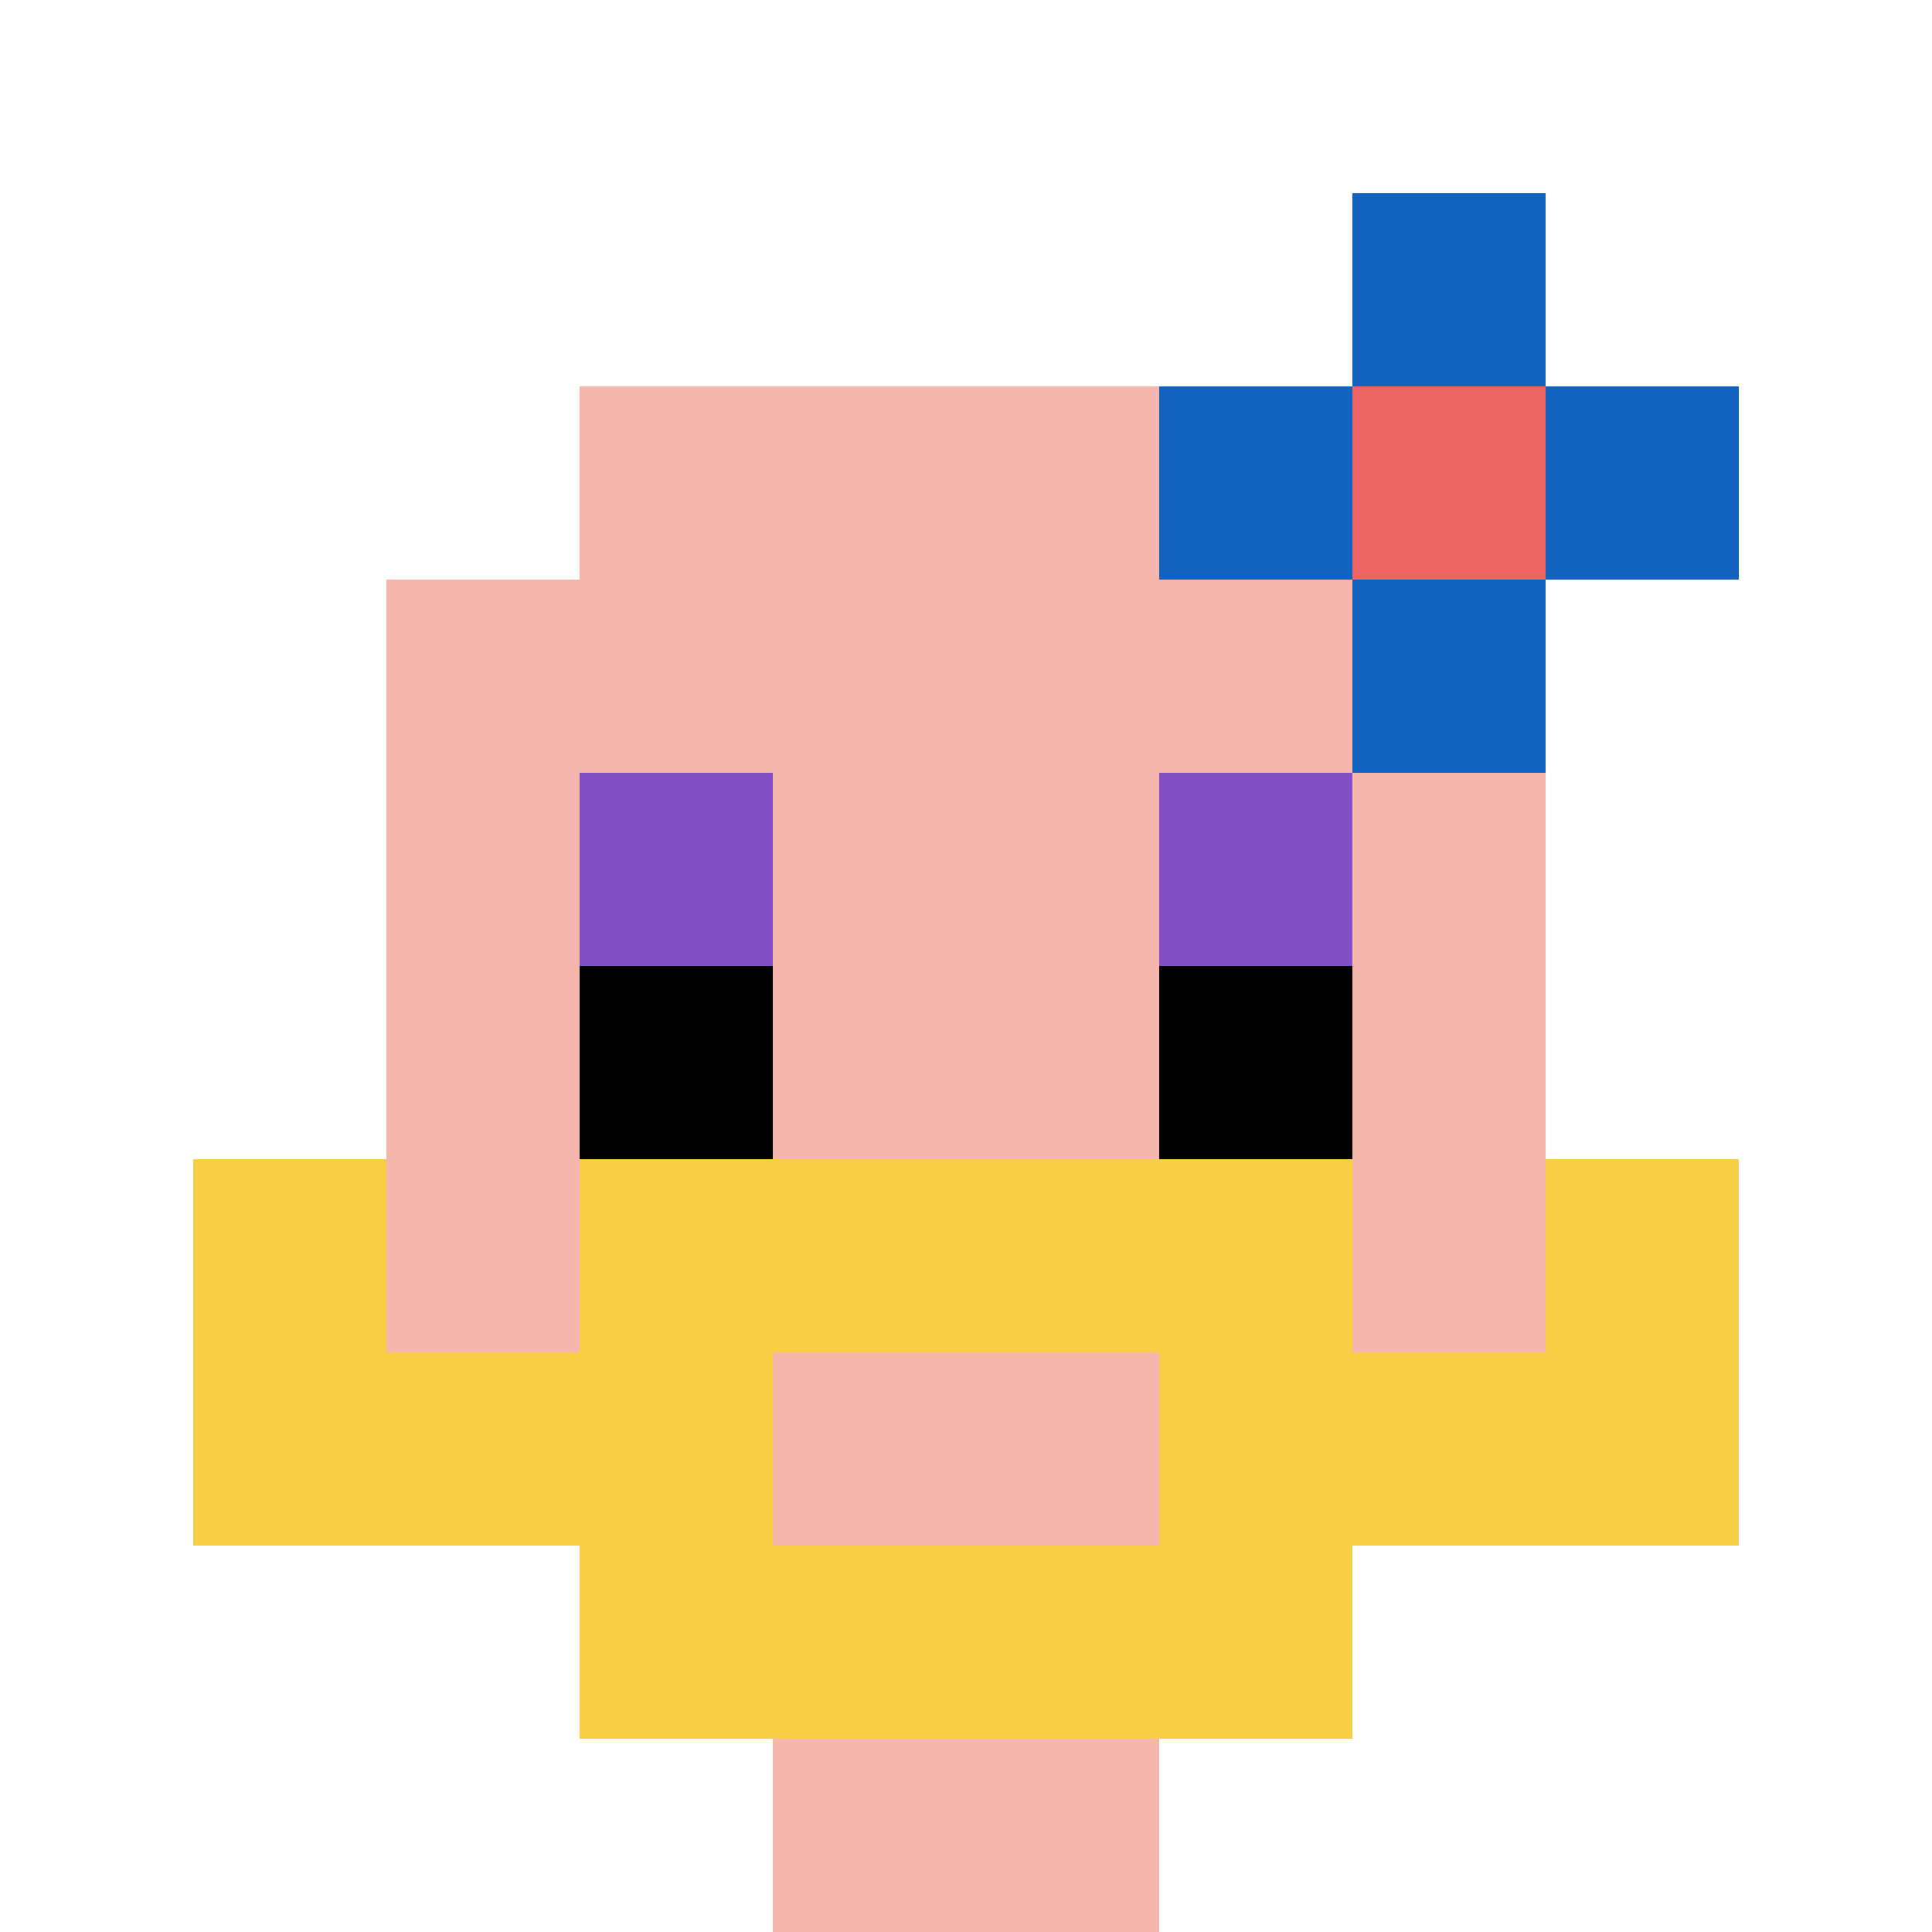 <svg xmlns="http://www.w3.org/2000/svg" version="1.1" width="500" height="500"><title>'goose-pfp-390567' by Dmitri Cherniak</title><desc>seed=390567
backgroundColor=#ffffff
padding=20
innerPadding=0
timeout=500
dimension=1
border=false
Save=function(){return n.handleSave()}
frame=1205

Rendered at Wed Oct 04 2023 15:39:07 GMT+1100 (Australian Eastern Daylight Time)
Generated in 1ms
</desc><defs></defs><rect width="100%" height="100%" fill="#ffffff"></rect><g><g id="0-0"><rect x="0" y="0" height="500" width="500" fill="#ffffff"></rect><g><rect id="0-0-3-2-4-7" x="150" y="100" width="200" height="350" fill="#F4B6AD"></rect><rect id="0-0-2-3-6-5" x="100" y="150" width="300" height="250" fill="#F4B6AD"></rect><rect id="0-0-4-8-2-2" x="200" y="400" width="100" height="100" fill="#F4B6AD"></rect><rect id="0-0-1-7-8-1" x="50" y="350" width="400" height="50" fill="#F7CF46"></rect><rect id="0-0-3-6-4-3" x="150" y="300" width="200" height="150" fill="#F7CF46"></rect><rect id="0-0-4-7-2-1" x="200" y="350" width="100" height="50" fill="#F4B6AD"></rect><rect id="0-0-1-6-1-2" x="50" y="300" width="50" height="100" fill="#F7CF46"></rect><rect id="0-0-8-6-1-2" x="400" y="300" width="50" height="100" fill="#F7CF46"></rect><rect id="0-0-3-4-1-1" x="150" y="200" width="50" height="50" fill="#834FC4"></rect><rect id="0-0-6-4-1-1" x="300" y="200" width="50" height="50" fill="#834FC4"></rect><rect id="0-0-3-5-1-1" x="150" y="250" width="50" height="50" fill="#000000"></rect><rect id="0-0-6-5-1-1" x="300" y="250" width="50" height="50" fill="#000000"></rect><rect id="0-0-6-2-3-1" x="300" y="100" width="150" height="50" fill="#1263BD"></rect><rect id="0-0-7-1-1-3" x="350" y="50" width="50" height="150" fill="#1263BD"></rect><rect id="0-0-7-2-1-1" x="350" y="100" width="50" height="50" fill="#EC6463"></rect></g><rect x="0" y="0" stroke="white" stroke-width="0" height="500" width="500" fill="none"></rect></g></g></svg>